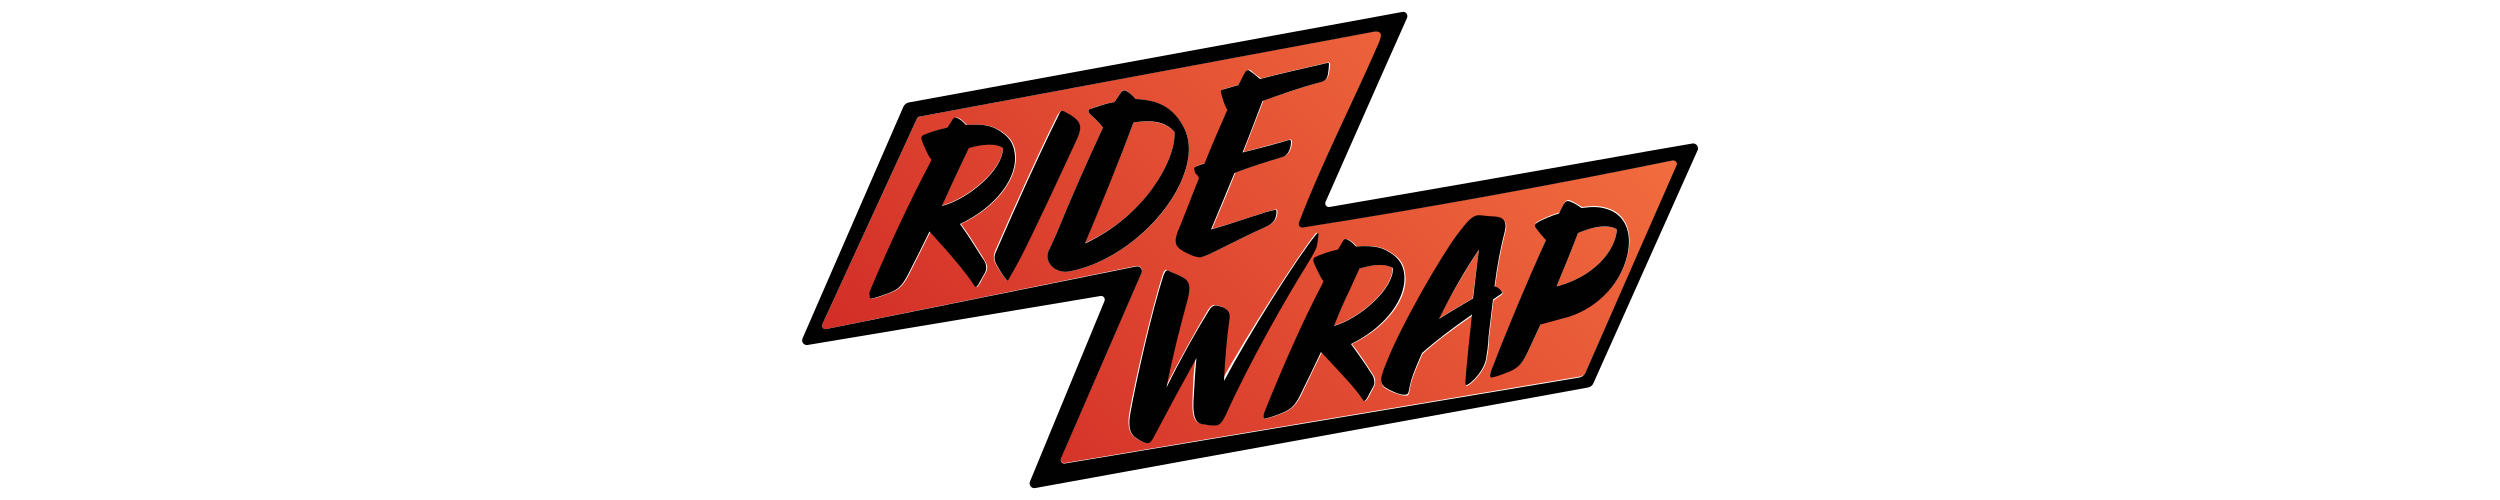 <?xml version="1.0" encoding="utf-8"?>
<!-- Generator: Adobe Illustrator 25.2.1, SVG Export Plug-In . SVG Version: 6.00 Build 0)  -->
<svg version="1.1" id="Layer_1" xmlns="http://www.w3.org/2000/svg" xmlns:xlink="http://www.w3.org/1999/xlink" x="0px" y="0px"
	 viewBox="0 0 200 100" style="enable-background:new 0 0 200 100;" xml:space="preserve" height="40px">
<style type="text/css">
	.st0{fill:url(#SVGID_1_);}
	.st1{fill:url(#SVGID_2_);}
	.st2{fill:url(#SVGID_3_);}
	.st3{fill:url(#SVGID_4_);}
	.st4{fill:url(#SVGID_5_);}
	.st5{fill:url(#SVGID_6_);}
	.st6{fill:#010101;}
</style>
<g>
	
		<linearGradient id="SVGID_1_" gradientUnits="userSpaceOnUse" x1="-758.946" y1="-536.872" x2="-757.516" y2="-536.872" gradientTransform="matrix(73.875 -73.875 -73.875 -73.875 16478.566 -95601.461)">
		<stop  offset="0" style="stop-color:#D22D27"/>
		<stop  offset="1.124240e-03" style="stop-color:#D22D27"/>
		<stop  offset="1" style="stop-color:#F26E3F"/>
	</linearGradient>
	<path class="st0" d="M145.8,49.9c-2.3,3.5-5.3,8.5-8.1,13.9c2.3-1.5,6.8-4.1,6.8-4.1C145.1,55.6,145.4,52.5,145.8,49.9z"/>
	
		<linearGradient id="SVGID_2_" gradientUnits="userSpaceOnUse" x1="-758.946" y1="-536.739" x2="-757.516" y2="-536.739" gradientTransform="matrix(73.875 -73.875 -73.875 -73.875 16478.566 -95601.461)">
		<stop  offset="0" style="stop-color:#D22D27"/>
		<stop  offset="1.124240e-03" style="stop-color:#D22D27"/>
		<stop  offset="1" style="stop-color:#F26E3F"/>
	</linearGradient>
	<path class="st1" d="M128.5,53.6c-1-0.7-2.5-0.8-4.6-0.4c-0.6,0.1-1.4,0.3-2.1,0.5l-2.1,4.6l0,0c-1,2.3-2,4.6-3.1,6.9
		C121.8,63.7,128.6,57.9,128.5,53.6z"/>
	
		<linearGradient id="SVGID_3_" gradientUnits="userSpaceOnUse" x1="-758.946" y1="-536.99" x2="-757.516" y2="-536.99" gradientTransform="matrix(73.875 -73.875 -73.875 -73.875 16478.566 -95601.461)">
		<stop  offset="0" style="stop-color:#D22D27"/>
		<stop  offset="1.124240e-03" style="stop-color:#D22D27"/>
		<stop  offset="1" style="stop-color:#F26E3F"/>
	</linearGradient>
	<path class="st2" d="M173.4,45.9c-0.8-0.6-2.3-0.7-4.4-0.4c-1.1,0.2-2.2,0.6-3.4,1.1c-1.2,3.2-2.7,6.9-4.3,10.7
		C168.8,55.3,173,50.3,173.4,45.9z"/>
	
		<linearGradient id="SVGID_4_" gradientUnits="userSpaceOnUse" x1="-758.946" y1="-536.263" x2="-757.516" y2="-536.263" gradientTransform="matrix(73.875 -73.875 -73.875 -73.875 16478.566 -95601.461)">
		<stop  offset="0" style="stop-color:#D22D27"/>
		<stop  offset="1.124240e-03" style="stop-color:#D22D27"/>
		<stop  offset="1" style="stop-color:#F26E3F"/>
	</linearGradient>
	<path class="st3" d="M84.9,26.4c-1.7-2-4.7-2.5-8.2-1.9c-2.8,7.6-6.7,16.7-9.7,24.1C79,43.2,85.2,32.1,84.9,26.4z"/>
	
		<linearGradient id="SVGID_5_" gradientUnits="userSpaceOnUse" x1="-758.946" y1="-536.53" x2="-757.516" y2="-536.53" gradientTransform="matrix(73.875 -73.875 -73.875 -73.875 16478.566 -95601.461)">
		<stop  offset="0" style="stop-color:#D22D27"/>
		<stop  offset="1.124240e-03" style="stop-color:#D22D27"/>
		<stop  offset="1" style="stop-color:#F26E3F"/>
	</linearGradient>
	<path class="st4" d="M15.3,65.8l61.9-12.6c0.8-0.2,1.4,0.6,1.1,1.3L62.2,91.6c-0.2,0.5,0.2,1.1,0.8,1l103-17.3c0.6-0.1,1-0.5,1.2-1
		L185.5,33c0.2-0.6-0.2-1.2-0.8-1c-24,4.9-49.1,9.5-73.9,13.4c-0.6,0.1-1-0.5-0.8-1c4.1-11.2,10.9-24.5,15.9-35.8
		c0.9-2,0.5-2.8-1.7-2.2L34,23.3c-0.2,0-0.4,0.2-0.6,0.4L14.5,64.8C14.2,65.3,14.7,66,15.3,65.8z M157.9,44.1c1.2-0.6,2.5-1.2,4-1.6
		c0.3-0.6,0.6-1.3,0.9-1.8c0.4-0.7,0.8-0.8,1.3-0.6c1.1,0.5,1.8,1,2.3,1.3c2.2-0.3,3.8-0.3,5.6,0.4c2.9,1.1,4.6,4.2,3.6,8.9
		c-1.3,6.3-6.9,11.4-13,12.8l0,0l-4.4,1.2c-0.9,2-1.8,4-2.7,5.8c-1.1,2.3-1.9,3-3.7,3.7c-1.5,0.6-2.7,1-3.4,1.1
		c-0.4,0.1-0.5-0.6-0.1-1.3c2.8-7.2,7.3-17.9,11-26.2c-0.7-0.8-1.5-1.7-2-2.7C157,44.9,157,44.5,157.9,44.1z M145.4,43.3
		c0.7-0.2,2.2,0.2,3.7,0.2c1.8,0,2.5,1.1,2,2.8c-0.9,3.4-1.6,7.2-2.1,11.2c0.2,0,0.4,0.1,0.6,0.2c0.7,0.4,0.9,0.6,0.9,0.9
		c0,0.2,0,0.3-0.8,0.8l-1,0.7l-0.9,7.5c0,0,0.1,1.7-0.5,4.4c-0.5,2.7-3.9,5.7-4.1,5.1c-0.2-0.7,1.3-14,1.3-14c-4,2.8-7.3,5.2-10,7.7
		c-1.7,3.9-2.3,5.3-2.6,7.4c-0.1,0.5-0.2,0.9-0.5,0.9c-0.4,0.1-1.2,0-2.7-0.6c-2.7-1.2-3.1-1.6-1.3-5.5c2.8-7.2,11.1-21.5,14.3-25.8
		C143.7,44.3,144.4,43.6,145.4,43.3z M118.8,48.2c0.2-0.4,0.6-0.6,1.8,0.3c0.3,0.3,0.6,0.6,0.8,0.8c4-0.4,5.6,0.3,7.5,1.7
		c1.2,0.8,1.9,2.1,2.1,3.5c0.9,4.9-3.5,10.9-10.6,14.3c1.6,2.1,2.6,3.6,3.8,5.5c0.5,0.8,0.7,0.9,0.8,1.6c0.2,1.2-0.3,1.5-1.1,3.2
		c-0.5,0.9-0.8,1.4-1.1,0.9c-1.5-2.3-3.9-4.9-8.4-9.6c-1.3,2.6-2.6,5.4-4.1,8.5c-1.1,2.2-2,3-3.7,3.7c-1.5,0.6-2.7,1-3.4,1.1
		c-0.4,0.1-0.5-0.6-0.1-1.3c3.3-8.3,7.7-18.3,11.5-25.5l0,0l0.3-0.7c-0.1-0.1-0.2-0.1-0.2-0.2c-0.3-0.4-1.3-2.4-1.7-3.4
		c-0.2-0.4-0.2-0.9,0.3-1.1c1.1-0.5,2.8-1.1,4.7-1.6L118.8,48.2z M113.1,46.7c0.1-0.2,0.3-0.2,0.4,0c0,0.2-0.1,1-0.2,1.7
		c-0.1,1.1-0.4,1.7-2.5,5.1c-3.5,5.7-10.9,18.4-15.9,29.5c-0.8,1.7-1.3,2-2.1,2c-0.9,0-1.6-0.1-2.7-0.3c-1.4-0.3-1.7-2-1.6-4.6
		c0.1-3.2,0.2-5.8,0.6-8.6c-3,5.4-5.8,10.6-8,14.8c-1.1,2.1-1.3,2.4-2.4,2.1c-0.8-0.3-1-0.4-1.8-1c-1.3-1-1.4-2.8-1-5
		c1.1-6.3,4.4-20.4,6.6-27.4c0.3-0.9,0.6-1.3,1.1-0.9c0.7,0.4,1.6,0.8,2.5,1.1c1.6,0.7,2,1.9,1.1,5.1c-1.2,4.2-2.9,10.8-4.1,17.1
		c2.9-5.6,6.1-11.4,8.5-15.4c0.4-0.7,0.8-0.9,1.1-1c0.4-0.1,1.1,0.2,1.6,0.3c1,0.4,1.7,0.9,1.4,2.4c-0.5,3.6-0.9,7.8-1.3,12.3
		C99.4,67,109.4,51.4,113.1,46.7z M89.4,33.2c0.4-0.2,1-0.4,1.7-0.6c1.6-4,3.2-7.6,4.6-10.8c0,0-0.1-0.1-0.2-0.2
		c-0.4-0.7-1-2.2-1.1-3.2c-0.1-0.4,0-0.5,0.4-0.6c1.1-0.3,2.1-0.6,3.1-0.9c0.4-0.7,0.7-1.4,1-2c0.5-0.9,0.8-1.2,1.3-0.8
		c0.6,0.6,1.3,1.1,2,1.6c4.1-1.1,8.3-2,13-3.1c0.6-0.2,0.7-0.1,0.8,0.1c0.1,0.3-0.1,1.5-0.2,2c-0.2,0.9-0.4,1.3-1.7,1.7
		c-4.2,1.2-7.7,2.4-11.4,3.7c-1.4,3.6-2.7,6.9-4,10.3c2.8-0.7,5.9-1.6,9.3-2.5c0.2,0,0.3,0.1,0.4,0.3c0,0.3,0,0.8-0.2,1.4
		c-0.3,0.9-0.8,1.5-1.5,1.7c-3.3,1-6.6,2-9.6,3.2c-1.2,3.1-3,7.3-4.7,11.3c6-1.7,11.3-3.7,12.7-3.9c0.3-0.1,0.4,0.1,0.4,0.4
		c-0.1,1.2-0.3,2.1-2,2.9c-6.9,3.1-11.6,5.9-13,6.1c-0.3,0-0.5,0-0.7,0c-0.5-0.1-1-0.2-1.9-0.6c-2.7-1.2-3.5-1.8-1.6-5.8
		c0,0,2.5-6.4,3.7-9.4c-0.2-0.3-0.4-0.6-0.5-1C88.8,33.6,89,33.3,89.4,33.2z M68,21.8c1.5-0.6,3.1-1.1,4.9-1.4l1.3-1.9
		c0.2-0.4,0.6-0.9,1.8,0.2c0.5,0.5,0.8,0.7,1.1,1.1c4.6,0.3,7.2,1.7,9.3,5c1.8,3,2,6.9-0.4,12c-3.7,8.1-13,15.8-22.2,17.5
		c-1.4,0.3-3.2-0.5-3.9-1.6c-0.6-1.1-0.1-2.7-0.1-2.7l1.5-3.3c3.2-7.8,6.1-14.2,9.3-21.2c-0.7-0.9-1.7-1.9-2.4-2.5
		C67.7,22.6,67.5,22,68,21.8z M62.8,22.3c0.7,0.5,1.6,0.8,2.5,1.7c1,0.9,0.9,2,0.1,3.6c-3.7,8.1-8.6,18.6-11.5,24.2
		c-0.9,1.7-1.7,3.3-2.4,4.3c-0.2,0.2-1.6-1.9-2.4-3.4c-0.5-1-0.4-1.9,0.1-2.9c3.7-8.5,8.4-19,12.3-26.8C62.1,22.1,62.3,22,62.8,22.3
		z M24.1,58.4c3.5-8.4,8.1-18.5,12.1-25.8l0,0l0.3-0.7c-0.1-0.1-0.2-0.1-0.2-0.2c-0.3-0.4-1.3-2.4-1.7-3.5c-0.2-0.4-0.2-0.9,0.3-1.2
		c1.1-0.5,2.9-1.1,4.8-1.5l1.1-1.7c0.2-0.4,0.6-0.6,1.8,0.4c0.3,0.3,0.6,0.6,0.8,0.8c4.1-0.3,5.6,0.3,7.6,1.8
		c1.2,0.9,1.9,2.2,2.1,3.6c0.8,5-3.7,11-10.9,14.4c1.6,2.1,3.2,4.8,4.4,6.7c0.5,0.8,0.6,1,0.8,1.6c0.2,1.2-0.4,1.5-1.2,3.2
		c-0.5,0.9-0.8,1.4-1.1,0.9c-1.5-2.4-4.5-6-9-10.9c-1.3,2.6-2.7,5.5-4.3,8.6c-1.2,2.3-2,3-3.8,3.7c-1.6,0.6-2.7,1-3.5,1.1
		C23.9,59.8,23.8,59.1,24.1,58.4z"/>
	
		<linearGradient id="SVGID_6_" gradientUnits="userSpaceOnUse" x1="-758.946" y1="-536.048" x2="-757.516" y2="-536.048" gradientTransform="matrix(73.875 -73.875 -73.875 -73.875 16478.566 -95601.461)">
		<stop  offset="0" style="stop-color:#D22D27"/>
		<stop  offset="1.124240e-03" style="stop-color:#D22D27"/>
		<stop  offset="1" style="stop-color:#F26E3F"/>
	</linearGradient>
	<path class="st5" d="M50.6,29.5c-1-0.7-2.6-0.9-4.6-0.5c-0.6,0.1-1.4,0.3-2.2,0.5l-2.2,4.6l0,0c-1.1,2.3-2.1,4.6-3.2,7
		C43.6,39.7,50.6,33.9,50.6,29.5z"/>
	<path class="st6" d="M56,96.3c-0.3,0.7,0.3,1.5,1.1,1.3l110.5-20.1c0.5-0.1,0.9-0.4,1.1-0.9l20.8-46.5c0.1-0.1,0.1-0.3,0.1-0.4v0
		c0-0.6-0.5-1.1-1.1-1c-9.1,1.5-30.2,5.4-72.6,12.7c-0.6,0.1-1-0.5-0.8-1c8.4-19.1,13.6-30.7,16.3-36.8c0.3-0.7-0.3-1.4-1-1.2
		L31.7,20.5c-0.4,0.1-0.8,0.4-1,0.8L10.5,67.7c-0.3,0.7,0.3,1.4,1,1.3l58.6-9.8c0.6-0.1,1,0.5,0.8,1L56,96.3z M14.5,64.8l18.9-41.1
		c0.1-0.2,0.3-0.4,0.6-0.4L124,6.5c2.3-0.6,2.6,0.2,1.7,2.2c-4.9,11.3-11.7,24.6-15.9,35.8c-0.2,0.5,0.2,1.1,0.8,1
		c24.8-3.9,49.9-8.5,73.9-13.4c0.6-0.1,1.1,0.5,0.8,1l-18.2,41.4c-0.2,0.5-0.7,0.9-1.2,1L63,92.7c-0.6,0.1-1-0.5-0.8-1l16.1-37.1
		c0.3-0.7-0.3-1.5-1.1-1.3L15.3,65.8C14.7,66,14.2,65.3,14.5,64.8z"/>
	<path class="st6" d="M49.2,52.7c0.8,1.6,2.2,3.7,2.4,3.4c0.6-1,1.5-2.6,2.4-4.3c2.9-5.6,7.8-16.2,11.5-24.2
		c0.7-1.6,0.8-2.7-0.1-3.6c-0.9-0.9-1.8-1.3-2.5-1.7c-0.6-0.3-0.8-0.2-1.2,0.8c-3.9,7.8-8.6,18.3-12.3,26.8
		C48.9,50.9,48.7,51.7,49.2,52.7z"/>
	<path class="st6" d="M68.2,23c0.7,0.6,1.6,1.5,2.4,2.5c-3.2,6.9-6.1,13.4-9.3,21.2l-1.5,3.3c-0.1,0-0.6,1.6,0.1,2.7
		c0.7,1.2,2.5,1.9,3.9,1.6c9.2-1.7,18.4-9.4,22.2-17.5c2.4-5.2,2.2-9,0.4-12c-2-3.3-4.7-4.8-9.3-5c-0.3-0.4-0.5-0.6-1.1-1.1
		c-1.2-1-1.5-0.6-1.8-0.2l-1.3,1.9c-1.8,0.3-3.4,0.9-4.9,1.4C67.5,22,67.7,22.6,68.2,23z M76.7,24.5c3.5-0.6,6.5-0.2,8.2,1.9
		c0.3,5.7-6,16.8-17.9,22.3C70.1,41.3,73.9,32.1,76.7,24.5z"/>
	<path class="st6" d="M24.3,59.7c0.7-0.1,1.9-0.5,3.5-1.1c1.8-0.7,2.6-1.4,3.8-3.7c1.6-3.1,3-5.9,4.3-8.6c4.5,4.9,7.5,8.5,9,10.9
		c0.3,0.5,0.7-0.1,1.1-0.9c0.9-1.7,1.4-2,1.2-3.2c-0.1-0.6-0.2-0.8-0.8-1.6c-1.2-1.9-2.8-4.5-4.4-6.7c7.2-3.4,11.8-9.4,10.9-14.4
		c-0.2-1.4-0.9-2.7-2.1-3.6c-1.9-1.5-3.5-2.1-7.6-1.8c-0.2-0.2-0.5-0.5-0.8-0.8c-1.2-0.9-1.5-0.8-1.8-0.4l-1.1,1.7
		c-1.9,0.4-3.7,1-4.8,1.5c-0.5,0.2-0.5,0.7-0.3,1.2c0.4,1,1.3,3.1,1.7,3.5c0.1,0.1,0.1,0.1,0.2,0.2l-0.3,0.7l0,0
		c-3.9,7.3-8.6,17.4-12.1,25.8C23.8,59.1,23.9,59.8,24.3,59.7z M41.6,34.2L41.6,34.2l2.2-4.6c0.8-0.2,1.5-0.4,2.2-0.5
		c2.1-0.3,3.6-0.2,4.6,0.5c0,4.4-6.9,10.2-12.2,11.6C39.5,38.8,40.5,36.5,41.6,34.2z"/>
	<path class="st6" d="M95.9,63.8c0.2-1.5-0.5-2-1.4-2.4c-0.5-0.1-1.2-0.4-1.6-0.3c-0.3,0.1-0.7,0.3-1.1,1c-2.5,4-5.7,9.7-8.5,15.4
		c1.2-6.2,2.9-12.8,4.1-17.1c0.9-3.2,0.5-4.3-1.1-5.1c-0.8-0.4-1.7-0.7-2.5-1.1c-0.5-0.4-0.8,0.1-1.1,0.9c-2.3,7-5.5,21.2-6.6,27.4
		c-0.4,2.2-0.4,4,1,5c0.7,0.5,1,0.7,1.8,1c1.1,0.4,1.3,0,2.4-2.1c2.2-4.2,5-9.4,8-14.8c-0.3,2.8-0.4,5.4-0.6,8.6
		c-0.1,2.6,0.2,4.3,1.6,4.6c1.1,0.2,1.7,0.3,2.7,0.3c0.8,0,1.3-0.4,2.1-2c5-11.1,12.4-23.9,15.9-29.5c2.1-3.4,2.4-4.1,2.5-5.1
		c0.1-0.7,0.2-1.4,0.2-1.7c0-0.2-0.2-0.2-0.4,0c-3.8,4.6-13.7,20.3-18.5,29.4C95,71.6,95.4,67.4,95.9,63.8z"/>
	<path class="st6" d="M112.8,52.6c0.4,1,1.4,3,1.7,3.4c0.1,0.1,0.1,0.1,0.2,0.2l-0.3,0.7l0,0c-3.8,7.2-8.2,17.2-11.5,25.5
		c-0.3,0.7-0.2,1.3,0.1,1.3c0.7-0.1,1.9-0.5,3.4-1.1c1.7-0.7,2.6-1.4,3.7-3.7c1.5-3.1,2.9-5.9,4.1-8.5c4.5,4.8,6.9,7.3,8.4,9.6
		c0.3,0.5,0.7-0.1,1.1-0.9c0.8-1.7,1.4-2,1.1-3.2c-0.1-0.6-0.2-0.7-0.8-1.6c-1.2-1.9-2.3-3.4-3.8-5.5c7-3.4,11.4-9.4,10.6-14.3
		c-0.2-1.4-1-2.7-2.1-3.5c-1.9-1.4-3.4-2-7.5-1.7c-0.2-0.2-0.5-0.5-0.8-0.8c-1.2-0.9-1.5-0.8-1.8-0.3l-1,1.7c-1.8,0.4-3.6,1-4.7,1.6
		C112.6,51.7,112.6,52.2,112.8,52.6z M119.8,58.3L119.8,58.3l2.1-4.6c0.8-0.2,1.5-0.4,2.1-0.5c2-0.4,3.5-0.2,4.6,0.4
		c0.1,4.3-6.7,10.1-11.8,11.6C117.7,62.9,118.7,60.6,119.8,58.3z"/>
	<path class="st6" d="M128.6,78.3c1.5,0.7,2.3,0.7,2.7,0.6c0.3-0.1,0.4-0.4,0.5-0.9c0.4-2.2,0.9-3.5,2.6-7.4c2.8-2.5,6-4.9,10-7.7
		c0,0-1.5,13.3-1.3,14c0.2,0.7,3.6-2.3,4.1-5.1c0.5-2.7,0.5-4.4,0.5-4.4l0.9-7.5l1-0.7c0.8-0.5,0.9-0.6,0.8-0.8
		c-0.1-0.2-0.3-0.5-0.9-0.9c-0.2-0.1-0.4-0.2-0.6-0.2c0.5-4,1.2-7.8,2.1-11.2c0.4-1.7-0.2-2.7-2-2.8c-1.5,0-3-0.4-3.7-0.2
		c-1,0.3-1.7,1-3.7,3.6c-3.3,4.3-11.6,18.7-14.3,25.8C125.5,76.7,126,77.1,128.6,78.3z M145.8,49.9c-0.4,2.7-0.7,5.8-1.2,9.8
		c0,0-4.5,2.6-6.8,4.1C140.5,58.3,143.4,53.4,145.8,49.9z"/>
	<path class="st6" d="M89.8,35.6c-1.2,3-3.7,9.4-3.7,9.4c-1.8,3.9-1,4.5,1.6,5.8c0.9,0.4,1.5,0.6,1.9,0.6c0.2,0.1,0.5,0.1,0.7,0
		c1.4-0.2,6.1-3,13-6.1c1.7-0.8,1.9-1.7,2-2.9c0-0.3,0-0.5-0.4-0.4c-1.5,0.2-6.8,2.2-12.7,3.9c1.7-4,3.4-8.2,4.7-11.3
		c3.1-1.2,6.3-2.2,9.6-3.2c0.7-0.2,1.2-0.8,1.5-1.7c0.2-0.7,0.2-1.1,0.2-1.4c0-0.2-0.1-0.3-0.4-0.3c-3.4,1-6.5,1.8-9.3,2.5
		c1.4-3.4,2.6-6.7,4-10.3c3.7-1.3,7.2-2.6,11.4-3.7c1.2-0.3,1.5-0.7,1.7-1.7c0.1-0.5,0.2-1.7,0.2-2c0-0.2-0.1-0.3-0.8-0.1
		c-4.7,1.1-8.9,2-13,3.1c-0.6-0.5-1.3-1.1-2-1.6c-0.5-0.4-0.8-0.1-1.3,0.8c-0.3,0.6-0.6,1.3-1,2c-1,0.3-2.1,0.6-3.1,0.9
		c-0.4,0.1-0.5,0.3-0.4,0.6c0.2,0.9,0.7,2.5,1.1,3.2c0.1,0.1,0.1,0.2,0.2,0.2c-1.4,3.2-3,6.8-4.6,10.8c-0.7,0.2-1.2,0.4-1.7,0.6
		c-0.4,0.2-0.5,0.4-0.1,1.4C89.4,34.9,89.6,35.2,89.8,35.6z"/>
	<path class="st6" d="M159.2,48c-3.8,8.3-8.2,18.9-11,26.2c-0.3,0.7-0.2,1.4,0.1,1.3c0.7-0.1,1.9-0.5,3.4-1.1
		c1.7-0.7,2.6-1.4,3.7-3.7c0.9-1.9,1.8-3.8,2.7-5.8l4.4-1.2l0,0c6.1-1.4,11.6-6.4,13-12.8c1-4.7-0.7-7.8-3.6-8.9
		c-1.8-0.7-3.3-0.7-5.6-0.4c-0.5-0.3-1.2-0.9-2.3-1.3c-0.5-0.2-0.9-0.1-1.3,0.6c-0.3,0.5-0.6,1.2-0.9,1.8c-1.4,0.4-2.8,1-4,1.6
		c-0.9,0.5-0.9,0.8-0.7,1.2C157.7,46.3,158.5,47.3,159.2,48z M165.6,46.6c1.2-0.5,2.4-0.9,3.4-1.1c2-0.4,3.6-0.2,4.4,0.4
		c-0.4,4.4-4.6,9.4-12.1,11.4C162.9,53.5,164.4,49.8,165.6,46.6z"/>
</g>
</svg>
